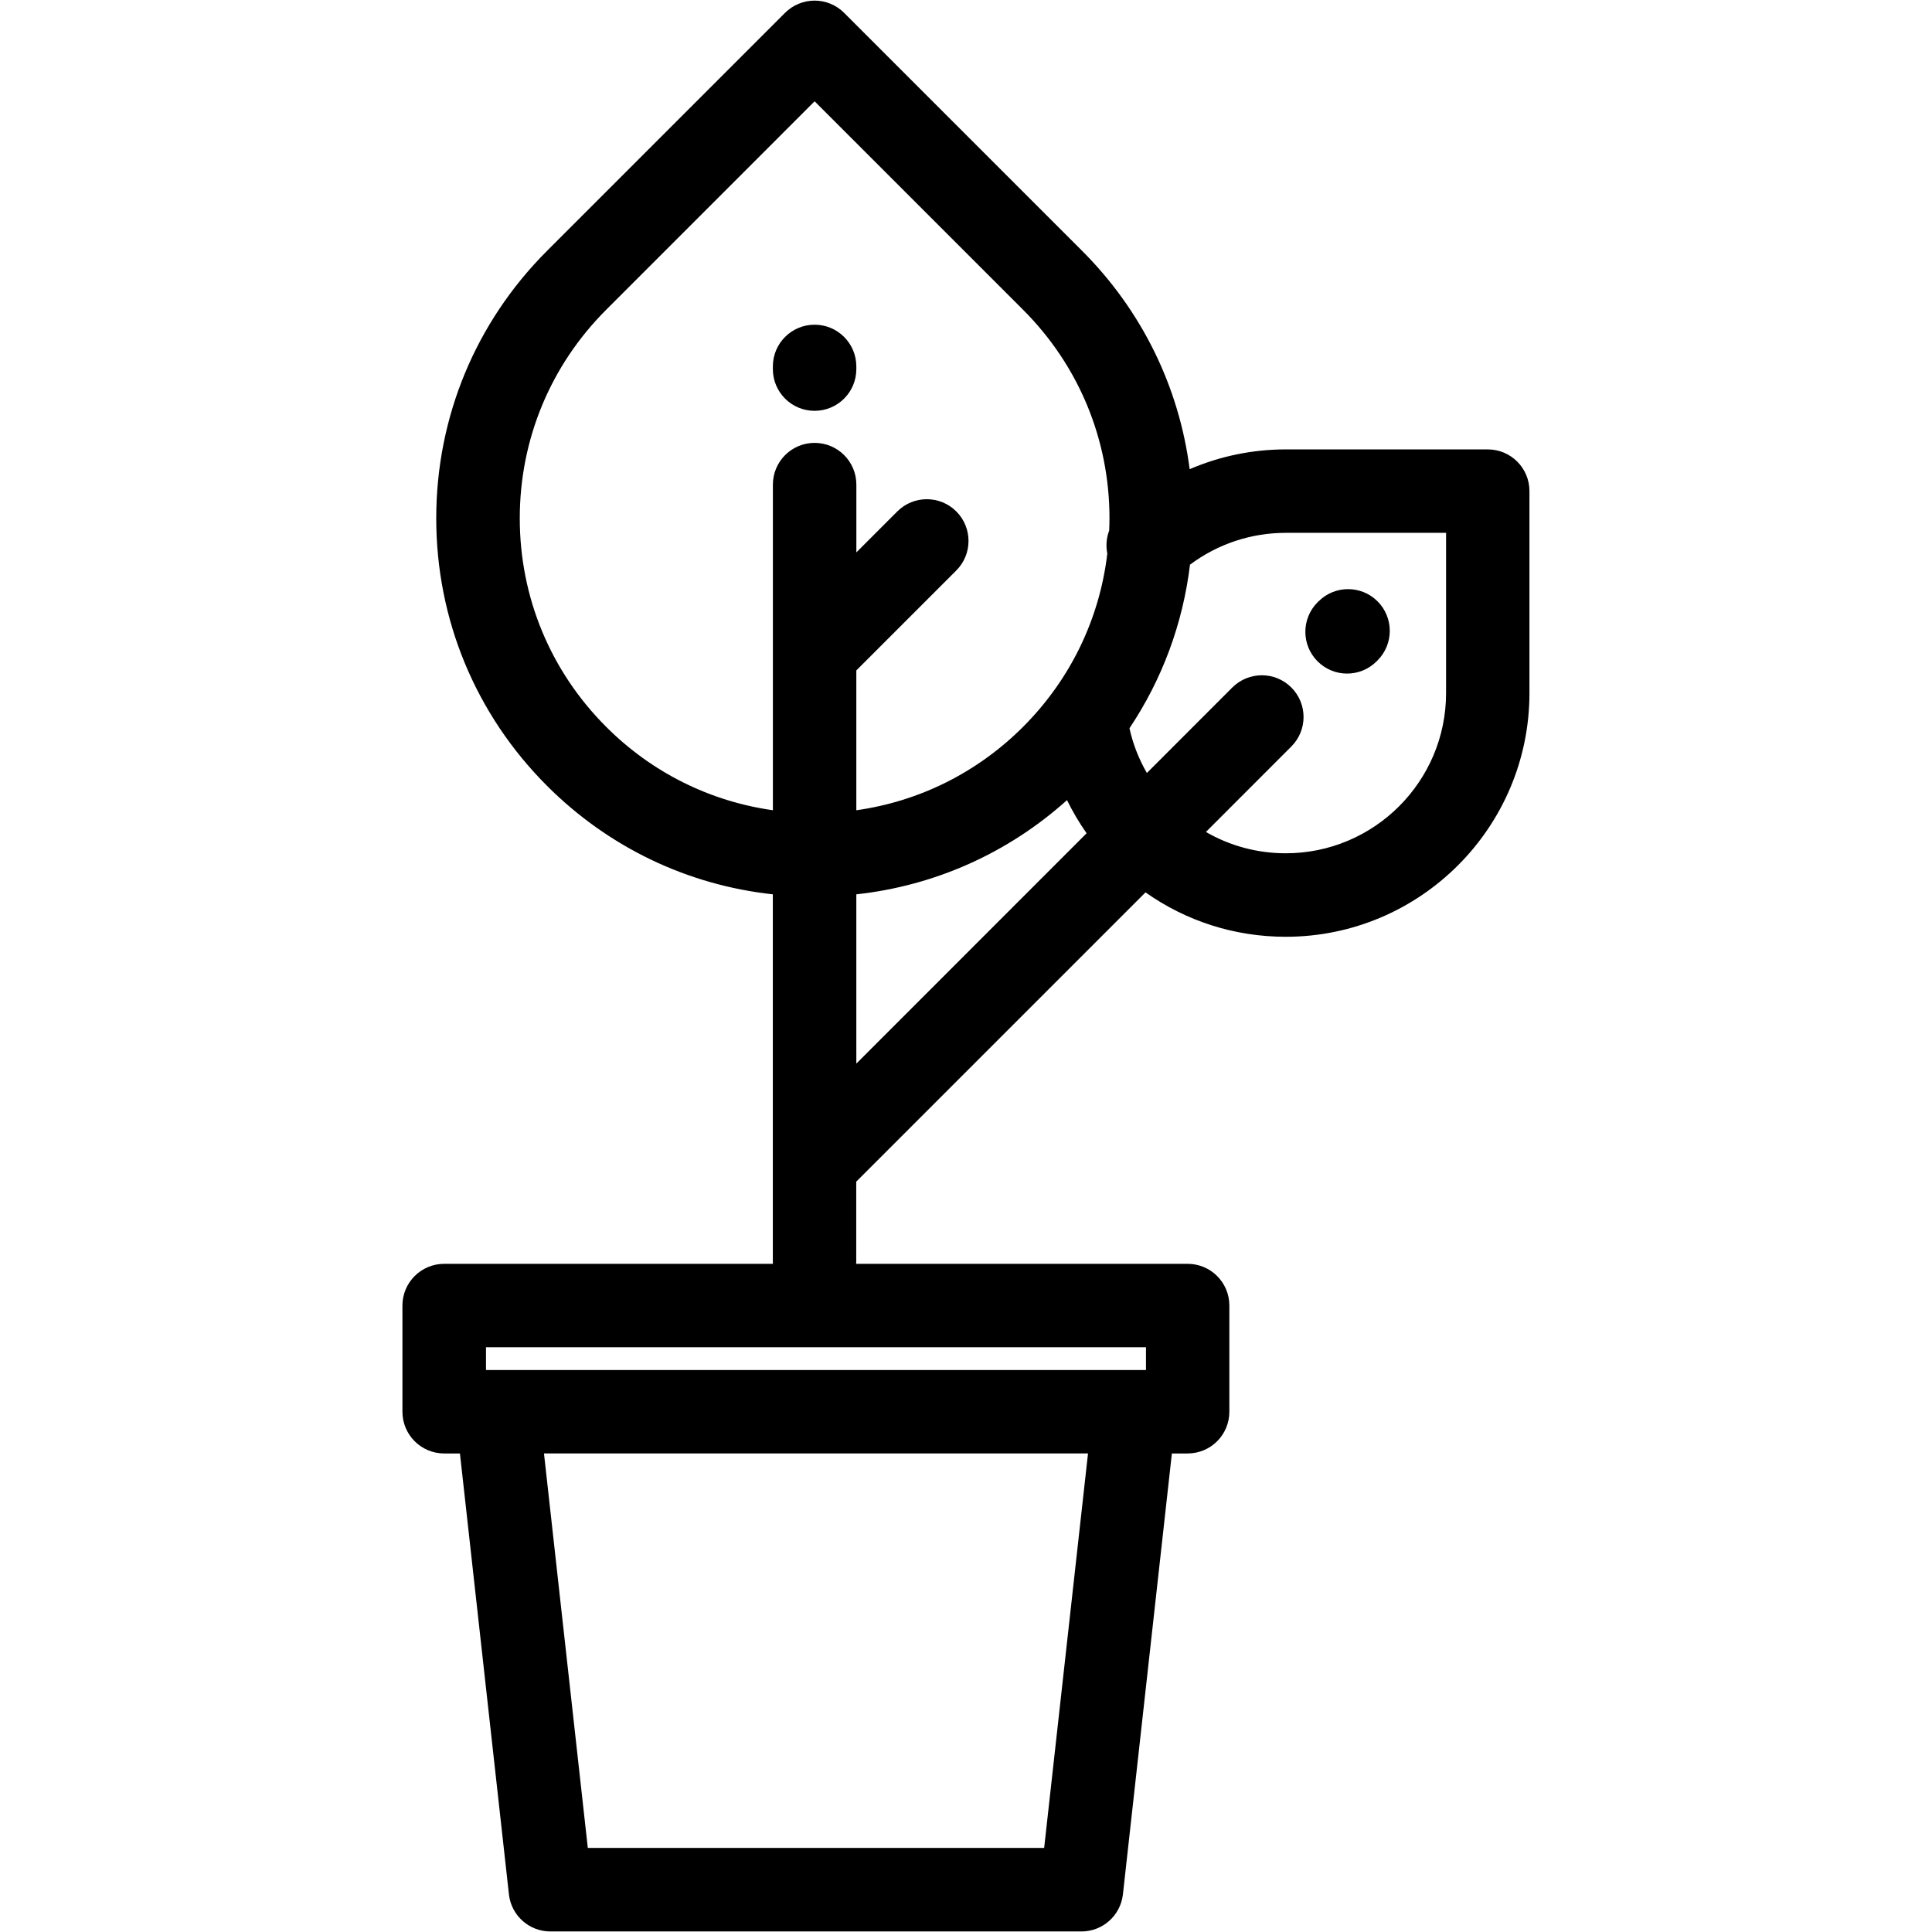 <svg xmlns="http://www.w3.org/2000/svg" xmlns:xlink="http://www.w3.org/1999/xlink" id="Layer_1" x="0px" y="0px" width="64px" height="64px" viewBox="388.945 265.64 64 64" xml:space="preserve">
<g>
	<g>
		<g>
			<path d="M415.929,276.396c-0.763,0-1.382,0.619-1.382,1.382v0.09c0,0.763,0.619,1.381,1.382,1.381     c0.764,0,1.383-0.618,1.383-1.381v-0.09C417.312,277.015,416.693,276.396,415.929,276.396z"></path>
		</g>
	</g>
	<g>
		<g>
			<path d="M438.229,280.527h-6.69c-1.108,0-2.189,0.227-3.185,0.655c-0.352-2.73-1.584-5.254-3.563-7.233l-7.884-7.884     c-0.26-0.26-0.61-0.405-0.978-0.405c-0.366,0-0.718,0.146-0.978,0.405l-7.884,7.884c-2.368,2.367-3.671,5.514-3.671,8.862     s1.303,6.494,3.671,8.862c2.038,2.037,4.654,3.285,7.479,3.593v8.941c0,0.002,0,0.002,0,0.004v3.225     c0,0.023,0.002,0.045,0.003,0.07h-10.89c-0.763,0-1.383,0.619-1.383,1.381v3.518c0,0.764,0.62,1.383,1.383,1.383h0.522     l1.623,14.605c0.076,0.699,0.669,1.229,1.373,1.229h17.592c0.704,0,1.296-0.529,1.374-1.229l1.622-14.605h0.522     c0.765,0,1.382-0.619,1.382-1.383v-3.518c0-0.762-0.617-1.381-1.382-1.381h-10.982c0.002-0.025,0.004-0.047,0.004-0.07v-2.652     l9.583-9.583c1.351,0.955,2.957,1.471,4.645,1.471c4.452,0,8.073-3.621,8.073-8.072v-6.689     C439.612,281.146,438.993,280.527,438.229,280.527z M423.534,326.855h-15.117l-1.452-13.068h18.022L423.534,326.855z      M426.907,310.269v0.754h-0.376h-21.111h-0.376v-0.754H426.907z M417.312,300.873v-5.607c2.598-0.284,5.021-1.363,6.979-3.121     c0.187,0.382,0.404,0.749,0.649,1.098L417.312,300.873z M425.688,283.215c-0.092,0.245-0.113,0.509-0.062,0.764     c-0.257,2.167-1.224,4.171-2.79,5.738c-1.516,1.516-3.44,2.47-5.524,2.764v-4.632l3.312-3.312c0.539-0.54,0.539-1.415,0-1.955     c-0.54-0.54-1.415-0.54-1.955,0l-1.356,1.357v-2.246c0-0.764-0.619-1.382-1.383-1.382c-0.763,0-1.382,0.619-1.382,1.382v10.787     c-2.084-0.294-4.01-1.248-5.524-2.764c-1.846-1.845-2.861-4.297-2.861-6.906c0-2.609,1.016-5.063,2.861-6.907l6.906-6.907     l6.907,6.907c1.845,1.845,2.861,4.298,2.861,6.907C425.698,282.946,425.693,283.081,425.688,283.215z M436.848,288.599     c0,2.927-2.382,5.307-5.31,5.307c-0.943,0-1.85-0.246-2.645-0.706l2.829-2.831c0.54-0.54,0.54-1.416,0-1.955     c-0.539-0.54-1.414-0.539-1.955,0l-2.83,2.832c-0.266-0.46-0.462-0.958-0.577-1.482c1.085-1.621,1.769-3.468,2.005-5.418     c0.913-0.683,2.019-1.055,3.173-1.055h5.31V288.599L436.848,288.599z"></path>
		</g>
	</g>
	<g>
		<g>
			<path d="M434.577,285.559c-0.54-0.539-1.414-0.538-1.955,0.003l-0.033,0.032c-0.537,0.541-0.537,1.416,0.004,1.955     c0.271,0.27,0.622,0.404,0.977,0.404c0.354,0,0.707-0.135,0.978-0.406l0.032-0.033     C435.118,286.974,435.118,286.099,434.577,285.559z"></path>
		</g>
	</g>
</g>
</svg>